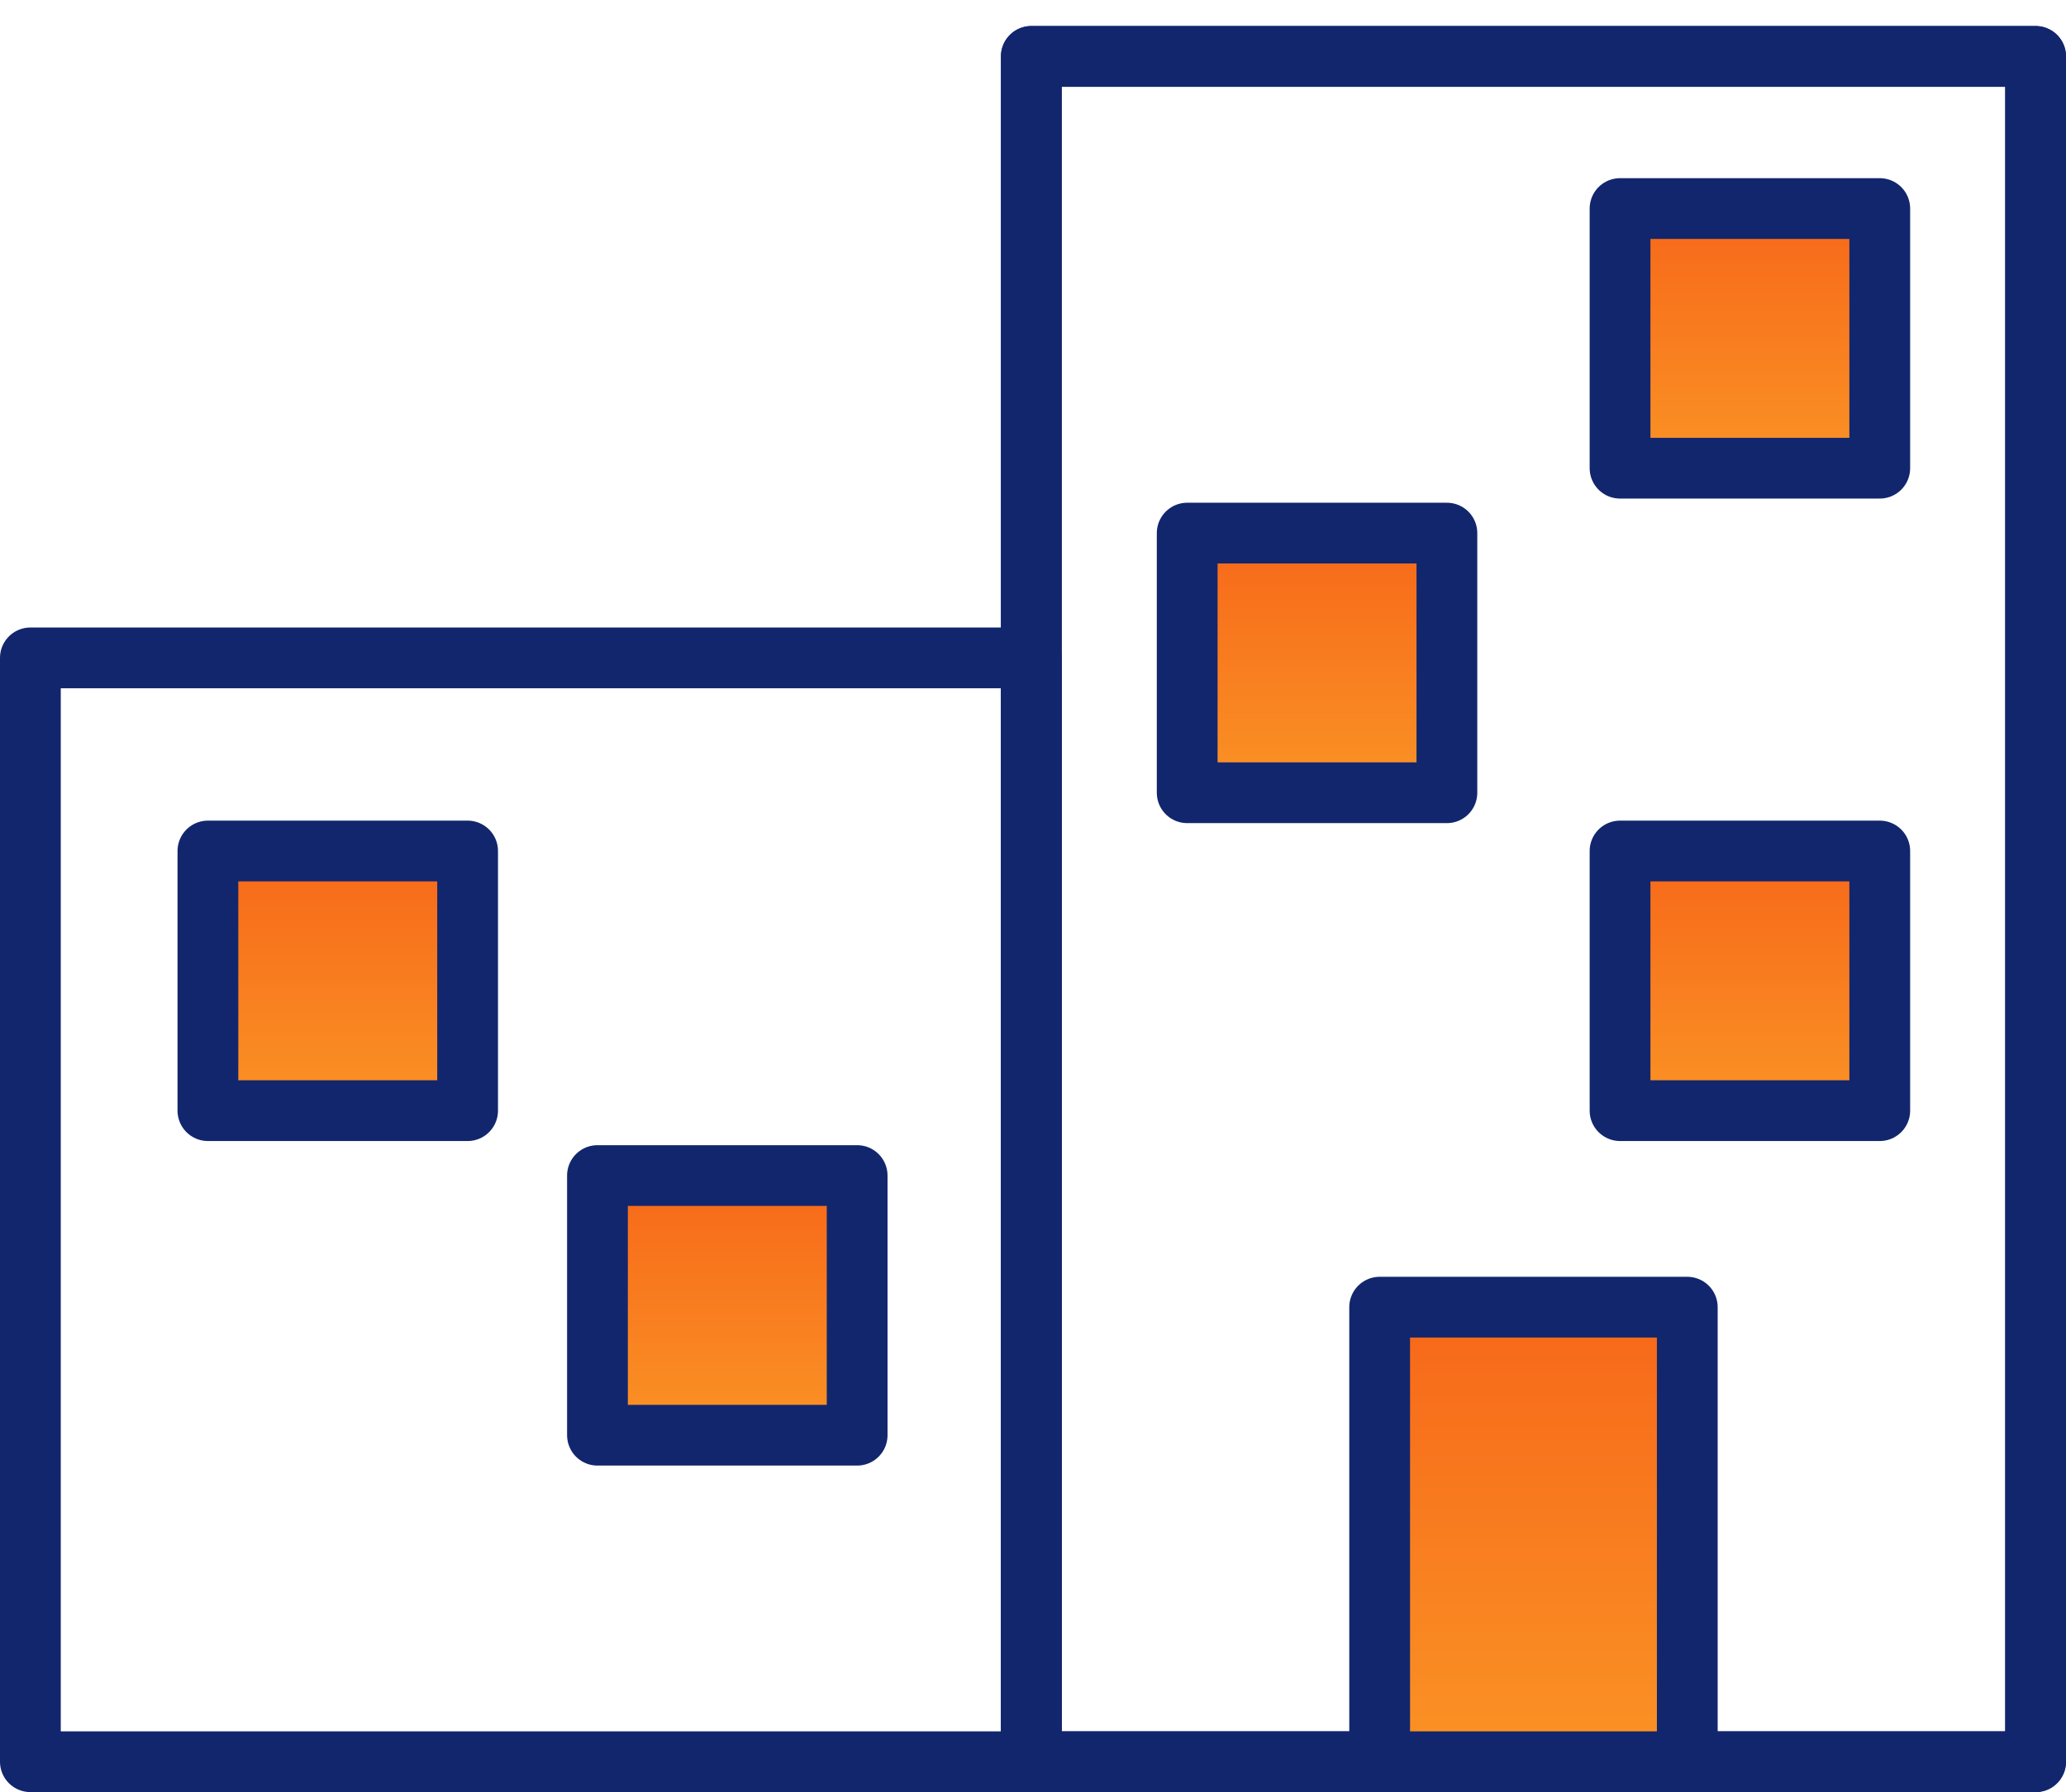  <svg width="68" height="59" viewBox="0 0 68 59" fill="none" xmlns="http://www.w3.org/2000/svg">
<g clip-path="url(#clip0_364_309)">
<path d="M15.391 36.565V28.017H6.843V36.565H15.391Z" fill="url(#paint0_linear_364_309)" stroke="#12266D" stroke-width="2" stroke-linecap="round" stroke-linejoin="round"/>
<path d="M28.212 47.25V38.702H19.665V47.25H28.212Z" fill="url(#paint1_linear_364_309)" stroke="#12266D" stroke-width="2" stroke-linecap="round" stroke-linejoin="round"/>
<path d="M1 21.659V58H33.945V21.659H1Z" stroke="#12266D" stroke-width="2" stroke-linecap="round" stroke-linejoin="round"/>
<path d="M33.945 1.857V58H67V1.857H33.945Z" fill="none" stroke="#12266D" stroke-width="2" stroke-linecap="round" stroke-linejoin="round"/>
<path d="M55.535 58V43.035H45.41V58" fill="url(#paint2_linear_364_309)"/>
<path d="M55.535 58V43.035H45.41V58" stroke="#12266D" stroke-width="2" stroke-linecap="round" stroke-linejoin="round"/>
<path d="M61.87 36.565V28.017H53.322V36.565H61.87Z" fill="url(#paint3_linear_364_309)" stroke="#12266D" stroke-width="2" stroke-linecap="round" stroke-linejoin="round"/>
<path d="M33.945 1.857V58H67V1.857H33.945Z" stroke="#12266D" stroke-width="2" stroke-linecap="round" stroke-linejoin="round"/>
<path d="M47.623 26.099V17.551H39.075V26.099H47.623Z" fill="url(#paint4_linear_364_309)" stroke="#12266D" stroke-width="2" stroke-linecap="round" stroke-linejoin="round"/>
<path d="M61.87 15.414V6.866H53.322V15.414H61.87Z" fill="url(#paint5_linear_364_309)" stroke="#12266D" stroke-width="2" stroke-linecap="round" stroke-linejoin="round"/>
</g>
<defs>
<linearGradient id="paint0_linear_364_309" x1="11.117" y1="28.017" x2="11.117" y2="36.565" gradientUnits="userSpaceOnUse">
<stop stop-color="#F76719"/>
<stop offset="1" stop-color="#FA9325"/>
</linearGradient>
<linearGradient id="paint1_linear_364_309" x1="23.938" y1="38.702" x2="23.938" y2="47.25" gradientUnits="userSpaceOnUse">
<stop stop-color="#F76719"/>
<stop offset="1" stop-color="#FA9325"/>
</linearGradient>
<linearGradient id="paint2_linear_364_309" x1="50.472" y1="43.035" x2="50.472" y2="58" gradientUnits="userSpaceOnUse">
<stop stop-color="#F76719"/>
<stop offset="1" stop-color="#FA9325"/>
</linearGradient>
<linearGradient id="paint3_linear_364_309" x1="57.596" y1="28.017" x2="57.596" y2="36.565" gradientUnits="userSpaceOnUse">
<stop stop-color="#F76719"/>
<stop offset="1" stop-color="#FA9325"/>
</linearGradient>
<linearGradient id="paint4_linear_364_309" x1="43.349" y1="17.551" x2="43.349" y2="26.099" gradientUnits="userSpaceOnUse">
<stop stop-color="#F76719"/>
<stop offset="1" stop-color="#FA9325"/>
</linearGradient>
<linearGradient id="paint5_linear_364_309" x1="57.596" y1="6.866" x2="57.596" y2="15.414" gradientUnits="userSpaceOnUse">
<stop stop-color="#F76719"/>
<stop offset="1" stop-color="#FA9325"/>
</linearGradient>
<clipPath id="clip0_364_309">
<rect width="68" height="59" fill="none"/>
</clipPath>
</defs>
</svg>
